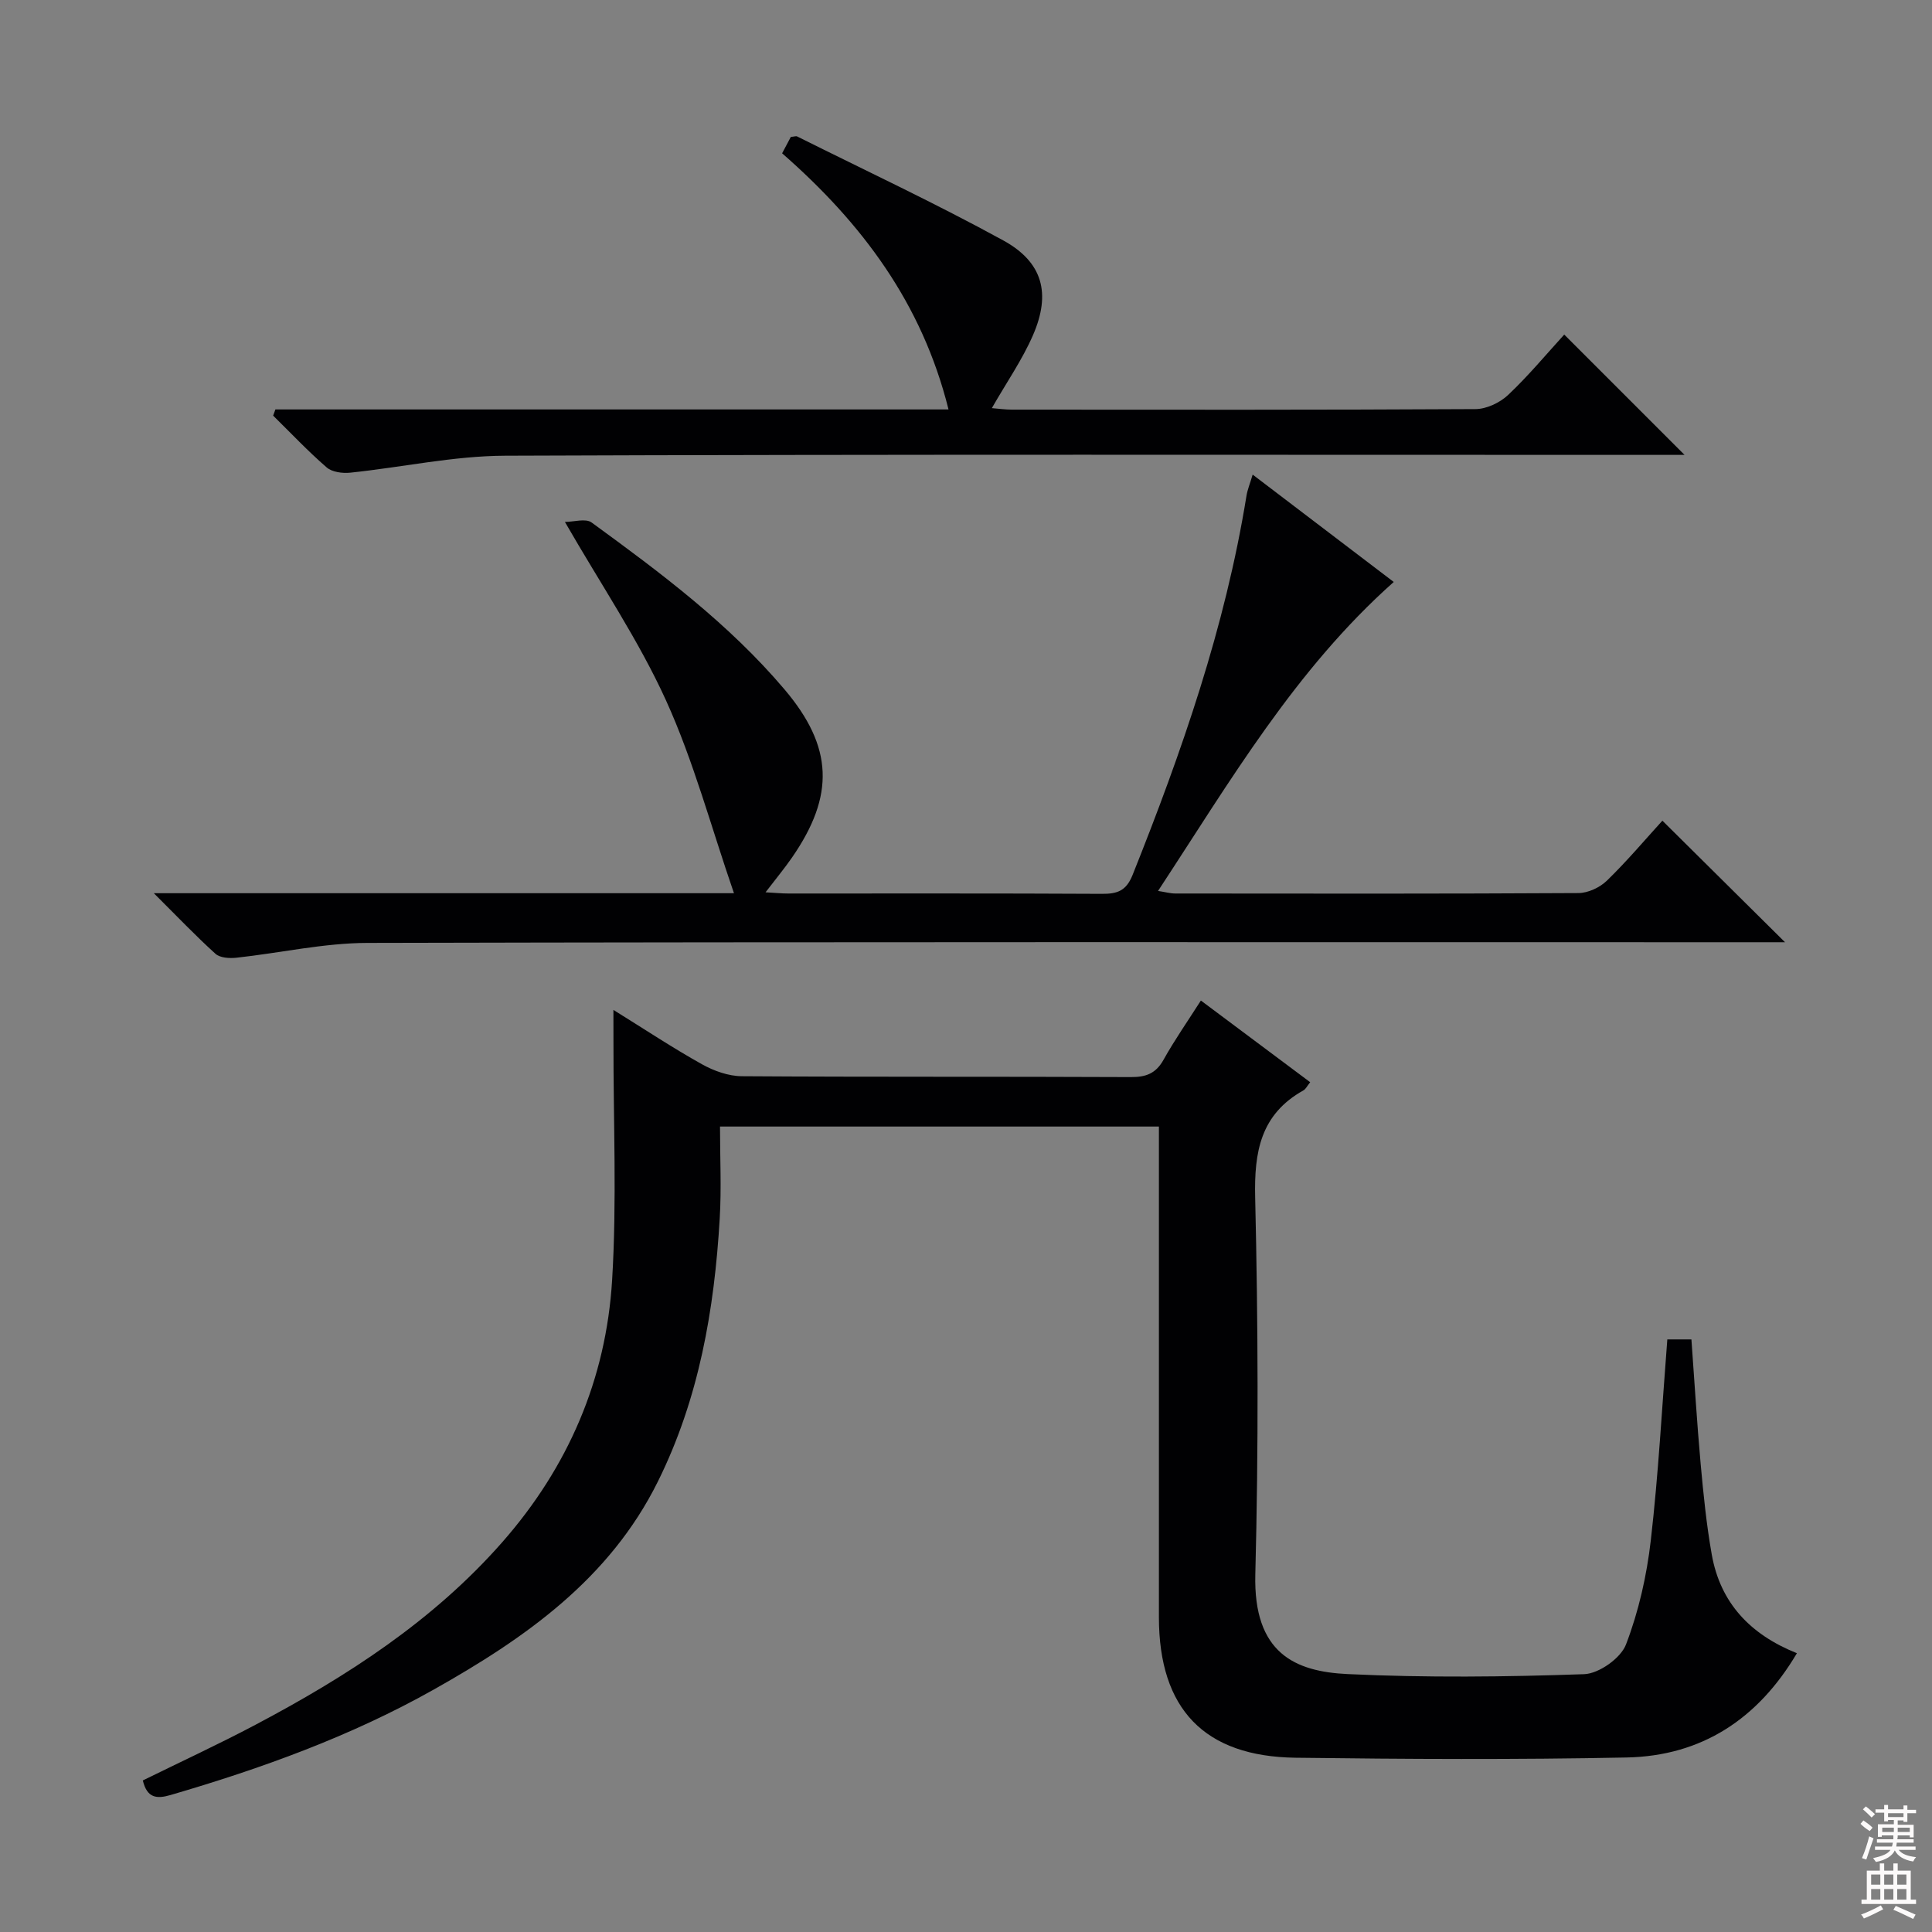 <svg enable-background="new 0 0 400 400" viewBox="0 0 400 400" xmlns="http://www.w3.org/2000/svg"><rect x="0" y="0" width="400" height="400" fill="#808080" stroke="none"/><g fill="#010103"><path d="m127 209.09c6.51 4.04 12.29 7.88 18.33 11.25 2.47 1.38 5.51 2.47 8.29 2.48 26.83.18 53.65.05 80.48.18 3.18.02 5.22-.75 6.81-3.61 2.26-4.05 4.93-7.87 7.72-12.24 7.6 5.68 15.01 11.22 22.63 16.91-.62.77-.9 1.41-1.4 1.69-8.86 4.96-10.22 12.68-9.99 22.23.61 25.98.7 52 .03 77.97-.42 16.4 8.29 20.14 19.11 20.65 16.29.77 32.66.59 48.97.02 3.06-.11 7.58-3.31 8.66-6.14 2.63-6.85 4.3-14.25 5.14-21.57 1.58-13.69 2.31-27.47 3.42-41.6h4.99c.63 8.62 1.14 17.2 1.91 25.75.57 6.28 1.2 12.58 2.3 18.78 1.77 10.01 7.95 16.57 17.63 20.44-8.06 13.62-19.72 21.28-35.28 21.59-22.82.46-45.66.34-68.48.05-18.97-.24-28.32-10.13-28.33-29.08-.01-31.99 0-63.98 0-95.98 0-1.79 0-3.58 0-5.62-30.39 0-60.29 0-90.87 0 0 6.5.31 12.8-.06 19.06-1.11 18.85-4.28 37.23-12.78 54.39-10.04 20.28-27.56 32.5-46.45 43.13-17.17 9.66-35.6 16.31-54.47 21.82-2.9.85-4.87.62-5.74-3.02 7.76-3.82 15.68-7.48 23.39-11.56 18.91-10 36.74-21.5 51.04-37.78 13.65-15.54 21.48-33.74 22.73-54.22 1-16.39.25-32.88.28-49.33-.01-1.91-.01-3.85-.01-6.64z"/><path d="m31.85 184.93h120.11c-4.77-13.82-8.36-27.36-14.08-39.94-5.67-12.47-13.47-23.97-20.92-36.93 1.82 0 4.29-.79 5.53.12 14.27 10.39 28.43 20.98 39.93 34.55 10.09 11.9 10.44 21.97 1.56 34.81-1.59 2.3-3.38 4.45-5.48 7.2 1.88.1 3.28.25 4.67.25 21.66.01 43.32-.05 64.98.07 3.19.02 5.02-.62 6.34-3.91 10.18-25.48 19.18-51.29 23.58-78.5.21-1.29.73-2.53 1.28-4.39 9.86 7.5 19.44 14.8 29.21 22.23-20.45 18.18-33.87 41.25-48.8 63.97 1.51.23 2.54.53 3.57.53 27.83.03 55.65.07 83.47-.09 2-.01 4.44-1.16 5.9-2.58 4.15-4.03 7.89-8.47 11.48-12.41 8.47 8.4 16.72 16.57 25.39 25.17-1.84 0-3.71 0-5.58 0-95.97 0-191.94-.09-287.91.14-9.05.02-18.1 2.09-27.16 3.07-1.42.15-3.36.03-4.3-.81-4.06-3.67-7.84-7.64-12.77-12.55z"/><path d="m57.02 84.77h139.36c-5.48-22-17.93-38.57-34.45-53.03.58-1.1 1.24-2.33 1.8-3.39.7-.06 1.07-.22 1.31-.1 14.25 7.11 28.7 13.87 42.66 21.52 8.21 4.5 9.92 10.97 6.18 19.6-2.23 5.13-5.49 9.81-8.53 15.13 1.4.11 2.78.31 4.16.31 31.99.02 63.97.07 95.96-.11 2.29-.01 5.06-1.32 6.76-2.92 4.22-3.98 7.94-8.47 11.63-12.51 8.26 8.26 16.33 16.33 24.91 24.91-2.03 0-3.9 0-5.78 0-79.47 0-158.93-.14-238.4.17-10.69.04-21.36 2.4-32.06 3.51-1.61.17-3.77-.11-4.89-1.08-3.88-3.36-7.42-7.12-11.09-10.73.17-.44.32-.86.47-1.28z"/></g><path d="m385.2 377.6.6-.7c.6.4 1.3.9 1.9 1.5l-.6.7c-.8-.5-1.4-1-1.9-1.5zm.3 7.1c.6-1.4 1.1-2.9 1.5-4.5.3.1.6.3.9.4-.5 1.4-1 2.9-1.5 4.4zm.2-10.1.6-.6c.7.5 1.3 1.1 1.9 1.6l-.7.7c-.6-.6-1.2-1.2-1.8-1.7zm8.4-.8h.8v.9h1.8v.7h-1.8v1.8h-.8v-.3h-1.2v.9h3.3v2.6h-.8v-.4h-2.5c0 .3 0 .6-.1.8h3.4v.7h-3.5c0 .3-.1.6-.1.8h4v.7h-3.5c.7.9 1.9 1.3 3.6 1.5-.2.2-.4.5-.6.9-1.9-.3-3.2-1.1-3.8-2.3-.5 1.1-1.8 2-3.9 2.4-.2-.3-.4-.5-.6-.8 1.9-.4 3.1-.9 3.6-1.7h-3.2v-.7h3.5c.1-.2.1-.5.2-.8h-3.3v-.7h3.4c0-.2 0-.5 0-.8h-2.4v.3h-.8v-2.6h3.3v-.9h-1.2v.3h-.8v-1.8h-1.8v-.7h1.8v-.9h.8v.9h3.2zm-4.4 5.5h2.4c0-.3 0-.6 0-.9h-2.4zm1.2-3.1h3.2v-.8h-3.2zm4.4 2.2h-2.4v.9h2.5v-.9z" fill="#fcfafa"/><path d="m389.2 385.8h.9v1.5h1.9v-1.5h.9v1.5h2.7v6h1.1v.9h-11.3v-.9h1.1v-6h2.7zm.2 8.7.5.8c-1.2.6-2.5 1.3-4 1.9-.2-.3-.3-.6-.6-.8 1.6-.6 3-1.3 4.1-1.9zm-2-4.3h1.9v-2.1h-1.9zm0 3.1h1.9v-2.2h-1.9zm2.7-3.1h1.9v-2.1h-1.9zm0 3.1h1.9v-2.2h-1.9zm2.4 1.3c1.4.6 2.7 1.2 4.1 1.8l-.5.9c-1.5-.7-2.8-1.4-4.1-1.9zm2.2-6.5h-1.9v2.1h1.9zm-1.9 5.2h1.9v-2.2h-1.9z" fill="#fcfafa"/></svg>